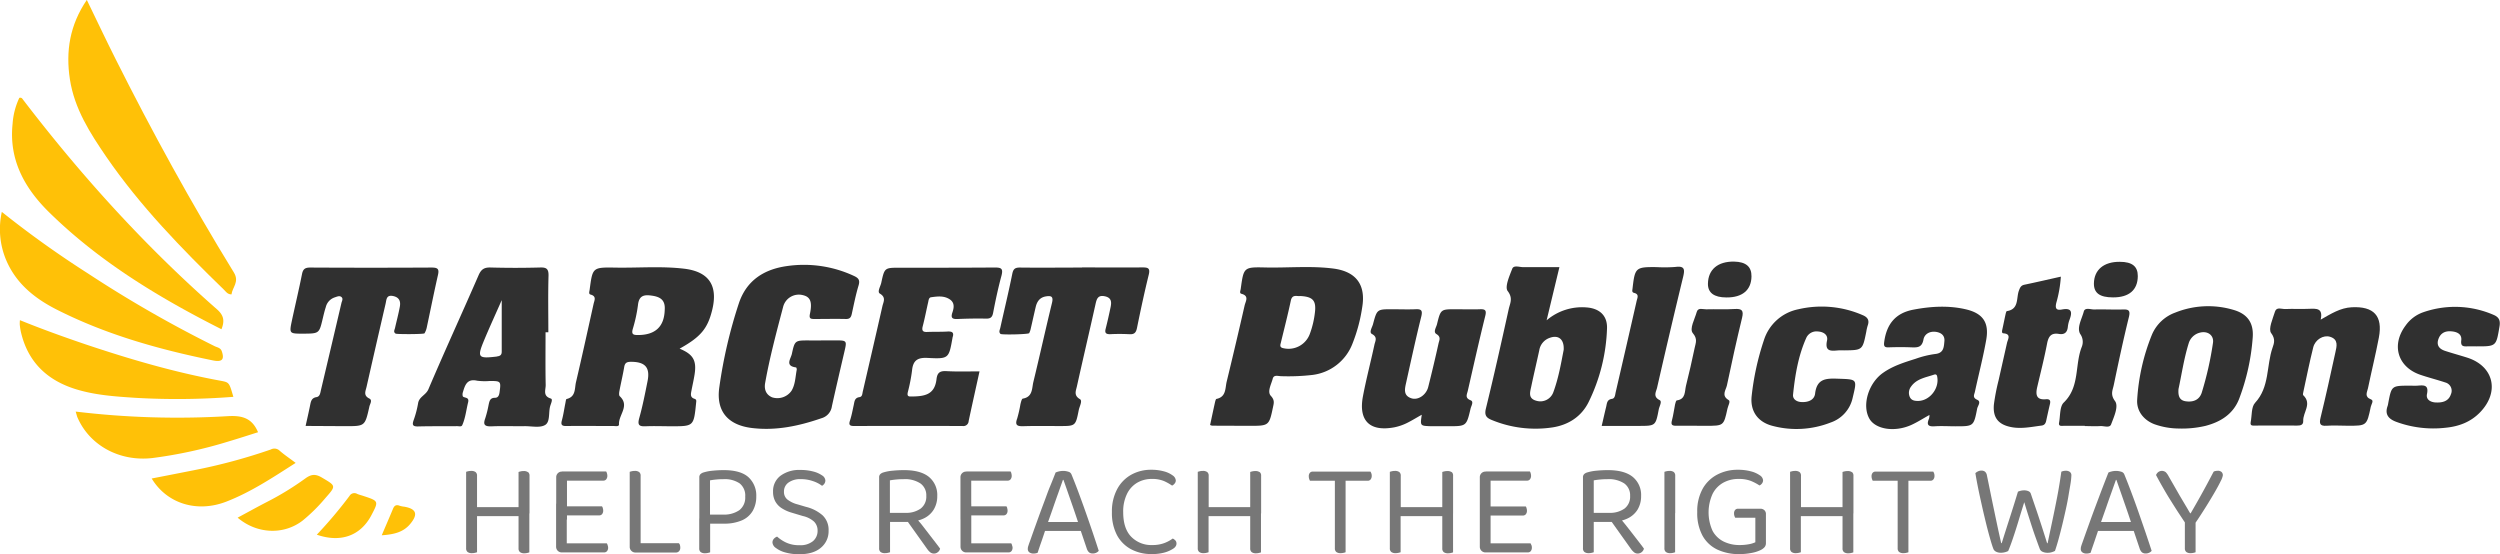 <svg id="Layer_1" data-name="Layer 1" xmlns="http://www.w3.org/2000/svg" viewBox="0 0 893.27 198.03"><defs><style>.cls-1{fill:#ffc107;}.cls-2{fill:#303030;}.cls-3{fill:#777;}</style></defs><path class="cls-1" d="M70.82,16c3.62,7.45,6.89,14.39,10.34,21.24,13.06,26,27,51.43,42.23,76.19,2,3.33-.54,5.19-.88,7.79-1.42,0-2-1-2.72-1.7-15.19-14.75-29.94-29.92-42-47.45C72,63.6,66.4,54.93,64.78,44.39,63.24,34.36,64.71,25,70.82,16Z" transform="translate(-39.8 -16.03)"/><path class="cls-1" d="M118.93,133.67c-22.48-11.36-43.67-24.2-61.57-41.78C48.63,83.32,42.93,73.16,44.3,60.26A25.71,25.71,0,0,1,46.7,51c.85-.24,1.09.32,1.4.73,20.76,27.12,43.59,52.34,69.29,74.88C119.79,128.75,120.11,130.72,118.93,133.67Z" transform="translate(-39.8 -16.03)"/><path class="cls-1" d="M40.45,91.74a358.76,358.76,0,0,0,30.78,22,433.43,433.43,0,0,0,45.3,26c.91.44,2.09.55,2.52,1.81,1,2.94.13,3.93-3.22,3.25-19.35-3.95-38.28-9.25-56-18.27-7.81-4-14.36-9.32-17.87-17.67A28.5,28.5,0,0,1,40.45,91.74Z" transform="translate(-39.8 -16.03)"/><path class="cls-1" d="M123.18,157.82a256.49,256.49,0,0,1-35.06.35c-7.15-.47-14.31-.94-21.2-3.07-10.32-3.19-17.21-9.77-19.67-20.53a22.13,22.13,0,0,1-.39-2.57,11.88,11.88,0,0,1,.06-1.57c7.88,3.19,15.67,6,23.54,8.67,15.85,5.31,31.85,10,48.31,13C121.71,152.67,121.7,152.71,123.18,157.82Z" transform="translate(-39.8 -16.03)"/><path class="cls-1" d="M66.84,163.09a303.23,303.23,0,0,0,54,1.66c5-.32,8.89.31,11.16,5.72-3.42,1.08-7.06,2.27-10.72,3.35a162.66,162.66,0,0,1-27,5.87c-11.83,1.37-22.6-4.57-26.88-14.7C67.24,164.51,67.12,164,66.84,163.09Z" transform="translate(-39.8 -16.03)"/><path class="cls-1" d="M145.44,181.43c-8.26,5.28-16,10.43-24.76,13.83C110.22,199.33,99.43,196,94,187c5.17-1,10.24-2,15.3-3a202,202,0,0,0,27.26-7.36,2.7,2.7,0,0,1,3.19.46C141.42,178.56,143.31,179.81,145.44,181.43Z" transform="translate(-39.8 -16.03)"/><path class="cls-1" d="M124.71,201c3.6-1.94,7.06-3.86,10.57-5.67A103.13,103.13,0,0,0,148.87,187c2.12-1.55,3.65-1.7,5.95-.33,5.05,3,5.16,2.88,1.26,7.3a60.93,60.93,0,0,1-8.06,8C141.28,207.25,131.63,206.89,124.71,201Z" transform="translate(-39.8 -16.03)"/><path class="cls-1" d="M153,207.08a159,159,0,0,0,11.67-13.83,2,2,0,0,1,2.77-.74c.69.3,1.43.47,2.15.71,5.58,1.84,5.58,1.84,2.86,7C168.61,207.44,161.57,210.05,153,207.08Z" transform="translate(-39.8 -16.03)"/><path class="cls-1" d="M176.2,207.29c1.46-3.45,2.76-6.41,4-9.41.51-1.29,1.24-1.62,2.49-1.11a8.29,8.29,0,0,0,1.59.31c4.35.77,5,2.74,2,6.27C183.77,206.3,180.33,207,176.2,207.29Z" transform="translate(-39.8 -16.03)"/><path class="cls-2" d="M284.42,112.06c-8.21-1-16.48-.27-24.73-.41s-8.14-.05-9.21,7.93c-.08.63-.44,1.49.34,1.7,2.24.61,1.34,2.11,1.06,3.38-2.06,9.32-4.1,18.64-6.28,27.94-.52,2.23,0,5.21-3.36,6-.24.06-.32,1-.43,1.5-.41,2-.69,4.07-1.23,6.06-.43,1.56-.15,2.12,1.57,2.09,5.64-.07,11.29,0,16.93,0,.7,0,1.94.3,1.89-.65-.17-3.35,3.95-6.57.27-10-.33-.31-.24-1.25-.12-1.85.54-2.88,1.23-5.73,1.72-8.62.26-1.53,1-1.82,2.45-1.82,5,0,6.86,2,5.89,6.88-.89,4.46-1.76,8.93-3,13.32-.69,2.53.15,2.93,2.38,2.83,3-.13,6.08,0,9.12,0,8,0,8,0,8.84-8.28.06-.69.27-1.27-.59-1.54-1.63-.52-1.28-1.78-1.06-2.95.36-1.92.81-3.82,1.11-5.75.78-5-.49-7.19-5.35-9.21,7.56-4.2,10-7.16,11.64-13.82C296.39,118.13,293.18,113.17,284.42,112.06Zm-7.11,14.68c-.16,6-3.36,9-9.57,9-1.66,0-2.38-.24-1.85-2.15a52.83,52.83,0,0,0,1.86-8.55c.37-3.52,2.27-3.79,5.13-3.35S277.57,123.26,277.31,126.74Z" transform="translate(-39.8 -16.03)"/><path class="cls-2" d="M389.79,148.73c-1.34,6.1-2.64,11.91-3.88,17.73a1.88,1.88,0,0,1-2.16,1.79q-19.38-.08-38.76,0c-1.81,0-1.93-.59-1.44-2.09.57-1.75.89-3.57,1.29-5.37.28-1.24.26-2.61,2.05-2.86,1.08-.15,1-1.27,1.21-2.09,2.34-10.14,4.7-20.28,7-30.44.34-1.49,1.41-3.09-.9-4.46-1.05-.61.2-2.57.49-3.89,1.16-5.4,1.19-5.37,6.71-5.36,11.29,0,22.58,0,33.87-.08,2.33,0,3,.4,2.38,2.87-1.19,4.39-2.14,8.85-3,13.32-.31,1.66-1,2.1-2.55,2.07q-5.05-.09-10.1.14c-1.85.08-2.59-.3-1.9-2.33.56-1.64.89-3.48-.95-4.7-2.06-1.36-4.37-1.06-6.63-.75-.9.12-.92,1.12-1.09,1.84-.66,2.85-1.2,5.73-1.94,8.56-.45,1.74.26,2.1,1.78,2,2.39-.09,4.78,0,7.16-.15,1.55-.07,2.32.34,1.76,2a2,2,0,0,0-.06.32c-1.3,7.29-1.31,7.53-8.85,7.12-3.72-.2-5.28.95-5.61,4.58a61.16,61.16,0,0,1-1.5,7.65c-.19.89-.19,1.56.92,1.55,5,0,8.67-.54,9.33-6.17.28-2.43,1.29-3,3.54-2.89C381.83,148.86,385.72,148.73,389.79,148.73Z" transform="translate(-39.8 -16.03)"/><path class="cls-2" d="M333.15,137.65H338c4.48,0,4.46,0,3.48,4.18-1.5,6.44-3,12.86-4.43,19.32a5.16,5.16,0,0,1-3.72,4.31c-8.08,2.79-16.26,4.54-24.85,3.5s-12.92-6-11.65-14.64a171.15,171.15,0,0,1,7-30c2.76-8.17,9.05-12.12,17.29-13.24a42.25,42.25,0,0,1,23.78,3.53c1.66.76,2.25,1.51,1.67,3.43-1,3.31-1.67,6.73-2.41,10.11-.26,1.2-.67,1.89-2.1,1.86-3.8-.09-7.59,0-11.39,0-1.46,0-1.78-.35-1.46-1.9.88-4.25.12-6-2.52-6.62a5.79,5.79,0,0,0-7.08,4.22c-2.37,9-4.79,18-6.42,27.18-.39,2.23.27,4.15,2.49,5.11a6.17,6.17,0,0,0,6.92-2.32c1.4-2.29,1.38-5,1.88-7.52.06-.27-.12-.83-.25-.85-4.05-.52-1.87-3.08-1.49-4.84,1.05-4.82,1.12-4.81,6.18-4.8h4.23Z" transform="translate(-39.8 -16.03)"/><path class="cls-2" d="M236.59,158.42c-2.94-.89-1.78-3.13-1.81-4.81-.13-6.28-.05-12.57-.05-18.85h1c0-6.72-.13-13.44.06-20.15.07-2.52-.72-3.1-3.11-3q-8.78.24-17.56,0c-2.29-.07-3.39.63-4.32,2.77-5.92,13.6-12.12,27.09-17.93,40.74-.9,2.1-3.32,2.65-3.68,5a35.39,35.39,0,0,1-1.58,6c-.58,1.65-.42,2.33,1.56,2.28,4.66-.12,9.33-.06,14-.1.62,0,1.5.3,1.8-.37,1.15-2.59,1.41-5.42,2.09-8.14.44-1.78-.93-1.51-1.76-2-.26-.15-.29-1-.15-1.48.76-2.51,1.42-5.1,5.13-4.25a21.54,21.54,0,0,0,4.55.1c3.95,0,4,.11,3.47,4-.15,1.13-.51,2-1.63,2-1.83,0-2,1.27-2.29,2.55a37.58,37.58,0,0,1-1.18,4.73c-.8,2.2-.4,3,2.14,2.93,4-.19,8,0,12-.07,2.47,0,5.47.69,7.28-.45s1.12-4.4,1.76-6.68C236.65,160.19,237.45,158.68,236.59,158.42Zm-19.23-15c-6.76.81-7.16.38-4.58-5.82,1.95-4.68,4.07-9.28,6.29-14.33,0,6.53,0,12.45,0,18.37C219.08,142.8,218.59,143.24,217.36,143.39Z" transform="translate(-39.8 -16.03)"/><path class="cls-2" d="M516.32,112c-8.11-1.06-16.27-.22-24.4-.4-7.73-.17-7.74-.1-8.8,7.67-.08.6-.54,1.52.24,1.73,2.88.75,1.5,2.68,1.16,4.15q-3.11,13.63-6.41,27.23c-.58,2.37-.13,5.46-3.66,6.19-.27.06-.45.91-.57,1.42-.58,2.63-1.14,5.27-1.7,7.89a3,3,0,0,0,.73.25l13.35.05c6.95,0,7,0,8.41-6.76.3-1.38.61-2.44-.78-3.94s.14-4.11.67-6.15c.4-1.54,2-.87,3.12-.88a75.55,75.55,0,0,0,11.05-.45,17.6,17.6,0,0,0,14.36-11.29,57.71,57.71,0,0,0,3.43-12.84C527.88,117.87,524.44,113.09,516.32,112Zm-6.69,15.69a32.35,32.35,0,0,1-1.79,7.57,8.1,8.1,0,0,1-9.42,5.2c-1.3-.24-1.26-.9-1-1.83,1.21-5,2.52-10.09,3.6-15.17.51-2.41,2.19-1.47,3.41-1.66C508.92,122.05,510.15,123.42,509.63,127.72Z" transform="translate(-39.8 -16.03)"/><path class="cls-2" d="M426.42,111.58c7.16,0,14.32.06,21.49,0,2,0,2.94.17,2.35,2.6-1.55,6.32-2.92,12.68-4.21,19.06-.36,1.75-1.05,2.32-2.81,2.2a67.64,67.64,0,0,0-6.83,0c-1.48,0-1.93-.49-1.55-1.94.64-2.52,1.21-5.06,1.74-7.6.39-1.82.45-3.47-2-4s-2.93.84-3.35,2.75c-2.19,9.84-4.5,19.66-6.68,29.5-.35,1.55-1.17,3.18,1.1,4.5,1,.59-.16,2.57-.42,3.89-1.13,5.74-1.16,5.73-6.94,5.72-4.23,0-8.47-.08-12.7.05-2.17.07-3.33-.19-2.35-2.78a44.42,44.42,0,0,0,1.15-5.07c.18-.71.45-1.92.83-2,3.62-.59,3.23-3.69,3.8-6,2.28-9.38,4.35-18.81,6.64-28.18.57-2.32-.24-2.67-2.2-2.34-2.13.36-3.13,1.78-3.6,3.71-.6,2.52-1.15,5.07-1.74,7.6a6.88,6.88,0,0,1-.6,1.81c-.25.45-9.84.65-10.24.28-.73-.66-.26-1.42-.1-2.11,1.43-6.45,3-12.89,4.3-19.37.36-1.76,1-2.25,2.78-2.23,7.37.09,14.76,0,22.14,0Z" transform="translate(-39.8 -16.03)"/><path class="cls-2" d="M149,168.22c.59-2.67,1.13-5,1.59-7.3.29-1.42.47-2.71,2.32-3,1.25-.22,1.34-1.58,1.59-2.62q3.67-15.49,7.3-31c.16-.69.72-1.53,0-2.14s-1.65-.1-2.44.14a4.84,4.84,0,0,0-3.15,3.46c-.44,1.34-.76,2.72-1.09,4.09-1.27,5.36-1.26,5.37-7,5.4-5,0-5,0-4-4.77,1.18-5.51,2.49-11,3.59-16.51.37-1.88,1.17-2.35,3-2.34q21.65.12,43.28,0c2.24,0,2.8.5,2.29,2.7-1.42,6.23-2.67,12.5-4,18.74a6.89,6.89,0,0,1-.8,2.06c-.2.35-9.92.36-10.31.11-.92-.58-.38-1.34-.23-2,.57-2.54,1.24-5,1.72-7.61.36-1.92-.17-3.37-2.42-3.83-2.42-.49-2.33,1.3-2.65,2.7q-3.45,14.88-6.82,29.77c-.33,1.48-1.24,3.06,1,4.16,1.23.61.17,2,0,2.93-1.56,7-1.58,6.95-8.65,6.94Z" transform="translate(-39.8 -16.03)"/><path class="cls-2" d="M606.74,125.88a19.5,19.5,0,0,0-14.32,4.6c1.61-6.71,3.05-12.69,4.57-19-4.52,0-8.73,0-13,0-1.33,0-3.32-.8-3.86.59-1,2.58-2.72,6.48-1.63,7.94,2,2.59.83,4.42.37,6.5-2.61,11.86-5.26,23.71-8.15,35.51-.59,2.42.19,3.31,2.13,4.09a40.81,40.81,0,0,0,21.7,2.63c5.73-.89,10.31-3.91,12.85-9A64.36,64.36,0,0,0,614,133.4C614.17,128.81,611.34,126.24,606.74,125.88ZM598.52,141c-.92,4.77-1.83,10.12-3.72,15.22a4.93,4.93,0,0,1-6.07,3c-3-.82-2.23-3.05-1.82-5,.91-4.35,1.94-8.67,2.88-13a5.62,5.62,0,0,1,3.79-4.49C596.63,135.63,598.72,137.22,598.52,141Z" transform="translate(-39.8 -16.03)"/><path class="cls-2" d="M869,130.24c3.75-2.13,7-4.2,11.06-4.42,7.92-.42,11.2,3.06,9.73,10.82-1.15,6.06-2.64,12.06-3.89,18.1-.3,1.41-1.4,3.06,1.09,4,1.13.42.09,1.75-.09,2.62-1.43,6.82-1.45,6.81-8.27,6.79-2.49,0-5-.18-7.48,0s-2.71-.75-2.17-3c1.87-7.67,3.57-15.4,5.25-23.12.48-2.19,1.24-4.71-1.89-5.67-2.36-.73-5.3,1-6,3.77-1.32,5.24-2.37,10.56-3.52,15.85-.09.41-.26,1.07-.06,1.26,3.24,3.08-.14,6.12,0,9.17.05,1.44-.9,1.69-2.17,1.68-5-.05-10,0-15,0-.83,0-1.89.21-1.6-1.25.47-2.33.18-5.38,1.56-6.87,5.28-5.7,4-13.25,6.26-19.74.56-1.58,1.07-3.09-.52-5.21-1.07-1.42.58-5.08,1.37-7.63.57-1.84,2.44-.87,3.71-.94,2.82-.14,5.64.06,8.46-.08C867.47,126.29,869.92,126.05,869,130.24Z" transform="translate(-39.8 -16.03)"/><path class="cls-2" d="M547.81,164.22c-1.89,1.05-3.59,2.12-5.39,3a18.76,18.76,0,0,1-4.29,1.47c-8.84,1.71-13-2.26-11.34-11.06,1.17-6.17,2.78-12.26,4.1-18.41.27-1.29,1.26-2.71-.88-3.85-1.12-.6.07-2.35.38-3.52,1.42-5.35,1.45-5.33,6.9-5.32,2.72,0,5.43.1,8.14,0,2.14-.12,2.78.3,2.19,2.66-1.94,7.78-3.63,15.62-5.37,23.45-.49,2.23-1.19,4.73,1.88,5.71,2.42.77,5.32-1.25,6-4.11,1.29-5.15,2.53-10.32,3.67-15.5.24-1.09,1-2.3-.74-3.34-1.26-.74-.1-2.36.19-3.53,1.32-5.37,1.35-5.35,6.75-5.34,2.82,0,5.64.09,8.46,0,2-.1,2.59.31,2,2.52-2.19,8.83-4.17,17.72-6.2,26.6-.28,1.26-1.15,2.57,1,3.4,1.21.47.26,1.93,0,2.93-1.49,6.35-1.5,6.35-8.06,6.34h-6.19C547.22,168.19,547.22,168.19,547.81,164.22Z" transform="translate(-39.8 -16.03)"/><path class="cls-2" d="M749.5,137.42c1.09-6.18-1.22-9.46-7.35-10.88s-12.45-1.06-18.71.14c-6.48,1.24-9.55,5.26-10.4,11.51-.19,1.42,0,2,1.51,1.95,2.71-.09,5.42-.12,8.13,0,2.16.06,3.84.16,4.39-2.8.4-2.14,2.55-3.18,4.91-2.65,1.65.37,2.74,1.4,2.57,3.23-.2,2.15-.22,4.3-3.33,4.6a34.38,34.38,0,0,0-6.93,1.7c-4,1.27-8.09,2.51-11.62,5-5.26,3.65-7.64,11.6-4.94,16.38,2.14,3.8,8.87,4.94,14.83,2.34,2.25-1,4.33-2.36,6.65-3.64a5,5,0,0,1-.16,1.33c-.91,2.08-.38,2.89,2,2.72s5,0,7.48,0c6.45,0,6.5,0,7.73-6.32.2-1,1.55-2.49,0-3.16-1.82-.81-1-1.89-.79-2.93C746.82,149.69,748.41,143.6,749.5,137.42Zm-24.35,21.87c-1.25,0-2.44-.17-3-1.5a3.69,3.69,0,0,1,.53-3.69c2-2.79,5.28-3.21,8.21-4.22.56-.19,1,0,1.09.76C732.8,154.8,729.31,159.24,725.15,159.29Z" transform="translate(-39.8 -16.03)"/><path class="cls-2" d="M837.73,126.72a31.6,31.6,0,0,0-20.69,1,14.34,14.34,0,0,0-8.31,7.83,73.27,73.27,0,0,0-5.3,23.3c-.26,4,2.28,7.23,6.06,8.72a26.38,26.38,0,0,0,8.68,1.57,37,37,0,0,0,9.58-.92c5.5-1.41,10.06-4.27,12.15-9.78a77.6,77.6,0,0,0,4.81-21.8C845.12,131.36,842.8,128.15,837.73,126.72Zm-7.22,11.85a117.93,117.93,0,0,1-4,17.72c-.84,2.65-3.08,3.51-5.74,3.12-2.17-.32-2.78-1.83-2.57-4.39,1.09-5,1.91-10.73,3.61-16.23a5.55,5.55,0,0,1,4-3.89C828.61,134.14,830.94,135.84,830.51,138.57Z" transform="translate(-39.8 -16.03)"/><path class="cls-2" d="M900.65,153.83c1,0,2,.06,2.93,0,2.17-.16,4.11-.43,3.4,3-.41,1.95,1.23,2.88,3,3,2.41.14,4.71-.34,5.55-2.93a3.06,3.06,0,0,0-2-4.21c-3-1-6-1.74-9-2.77-8.06-2.8-10.37-10.68-5.18-17.58a12.92,12.92,0,0,1,6.4-4.78,34.54,34.54,0,0,1,25.08,1c1.9.82,2.41,2,2.07,4.06-1.2,7.18-1.11,7.19-8.35,7.17-1.08,0-2.17-.05-3.25,0-1.52.06-2.31-.16-2.07-2.14.28-2.35-1.62-3.09-3.62-3.24-2.35-.18-4,.81-4.66,3.15-.56,2.14.72,3.27,2.55,3.86,2.57.84,5.19,1.55,7.78,2.37,9.53,3,11.75,12.16,4.76,19.47-3.39,3.56-7.67,5.15-12.46,5.61a38.36,38.36,0,0,1-17.6-2.12c-2.67-1-4.18-2.61-3.06-5.67a6,6,0,0,0,.21-.95C894.32,153.86,894.32,153.86,900.65,153.83Z" transform="translate(-39.8 -16.03)"/><path class="cls-2" d="M698.71,141.22c-.65,0-1.3-.05-2,0-2.56.21-5,.58-4.09-3.54.41-2-1.25-3.1-3.27-3.21a4,4,0,0,0-4.09,2.15c-2.93,6.48-4.06,13.42-4.79,20.42-.16,1.59,1.24,2.51,2.79,2.63,2.39.2,4.8-.6,5.09-3,.62-5.32,3.83-5.48,8.05-5.33,7.11.26,7,0,5.36,6.88A12,12,0,0,1,693.9,167a33.36,33.36,0,0,1-20.75,1.2c-5.27-1.36-8.06-5.25-7.47-10.66a95.52,95.52,0,0,1,4.39-20,16.24,16.24,0,0,1,12.25-11,36.65,36.65,0,0,1,22.93,2.05c1.8.73,2.6,1.79,1.9,3.75a14.78,14.78,0,0,0-.51,2.21C705.31,141.15,705.31,141.15,698.71,141.22Z" transform="translate(-39.8 -16.03)"/><path class="cls-2" d="M612.1,168.21c.61-2.6,1.07-4.71,1.59-6.8.3-1.2.23-2.58,2.06-2.86,1.13-.16,1.14-1.48,1.35-2.39q3.78-16.29,7.49-32.61c.24-1.08,1-2.39-.89-2.86-.91-.22-.65-.93-.58-1.57.85-7.48,1.11-7.71,8.52-7.65a51.7,51.7,0,0,0,6.82-.06c3.39-.45,3.35,1,2.72,3.62q-4.78,19.72-9.29,39.52c-.32,1.42-1.59,3.17.89,4.43,1,.48-.07,2.19-.29,3.32-1.12,5.9-1.14,5.9-7.16,5.91Z" transform="translate(-39.8 -16.03)"/><path class="cls-2" d="M776.16,114.88a44.35,44.35,0,0,1-1.63,9.36c-.48,2,0,2.75,2,2.38,3.53-.69,3.77.93,2.73,3.65a10.4,10.4,0,0,0-.6,2.52c-.19,2-1.19,2.89-3.21,2.55-2.76-.46-3.73.9-4.22,3.49-1,5.21-2.31,10.36-3.52,15.52-.61,2.63-.37,4.65,3.08,4.34,1.36-.12,1.78.38,1.48,1.68-.48,2-.91,4-1.35,6-.2.92-.59,1.58-1.64,1.72-3.54.45-7.07,1.23-10.66.58-4.74-.85-6.84-3.36-6.38-8.15a74.83,74.83,0,0,1,1.67-8.59c1-4.45,2-8.87,3-13.32.27-1.32,1.7-3.25-1.31-3.49-.61-.05-.48-.82-.35-1.37.4-1.8.75-3.61,1.15-5.41.09-.41.26-1.11.48-1.15,4.39-.68,3.31-4.63,4.28-7.27.41-1.12.72-1.9,2-2.16C767.37,116.88,771.66,115.88,776.16,114.88Z" transform="translate(-39.8 -16.03)"/><path class="cls-2" d="M646.14,168.16c-2.5,0-5,0-7.49,0-1.5,0-1.85-.44-1.46-1.91.51-1.88.74-3.83,1.13-5.74.11-.51.34-1.37.61-1.41,3.22-.44,2.78-3.15,3.28-5.22,1.11-4.52,2.19-9.05,3.12-13.61.34-1.68,1.12-3.1-.66-5.19-1.32-1.53.67-5,1.39-7.59.47-1.69,2.22-.9,3.4-.94,3.36-.1,6.74.11,10.09-.11,2.62-.17,3.36.47,2.7,3.17-1.94,8-3.71,16-5.4,24.1-.35,1.69-2.14,3.65.61,5.27.76.45-.2,2-.42,3.05-1.34,6.15-1.35,6.15-7.65,6.14h-3.25Z" transform="translate(-39.8 -16.03)"/><path class="cls-2" d="M784.72,168.18c-2.49,0-5,0-7.48,0-.77,0-2,.3-1.71-1.16.45-2.45.19-5.73,1.67-7.16,5.83-5.62,3.86-13.46,6.45-19.93a4.82,4.82,0,0,0-.58-4.58c-1.29-2.24.59-5.37,1.28-8,.4-1.58,2.47-.71,3.78-.74,3.35-.1,6.72.09,10.07,0,2.1-.09,2.85.27,2.29,2.63-2,8.1-3.73,16.23-5.43,24.39-.37,1.8-1.31,3.34.44,5.69,1.39,1.87-.37,5.63-1.38,8.33-.53,1.41-2.55.53-3.88.62-1.83.12-3.68,0-5.52,0Z" transform="translate(-39.8 -16.03)"/><path class="cls-2" d="M794.79,122.29c-4.75,0-6.87-1.57-6.82-5,.08-4.88,3.56-7.77,9.27-7.71,4.41,0,6.42,1.65,6.41,5.1C803.63,119.64,800.52,122.32,794.79,122.29Z" transform="translate(-39.8 -16.03)"/><path class="cls-2" d="M656.67,122.31c-4.44,0-6.65-1.68-6.61-4.9.07-5.09,3.55-8,9.35-7.91,4.24.09,6.26,1.82,6.21,5.31C665.55,119.68,662.35,122.36,656.67,122.31Z" transform="translate(-39.8 -16.03)"/><path class="cls-3" d="M209.72,184.7a2.54,2.54,0,0,0-1.57-.41,4.62,4.62,0,0,0-1.07.12,6.11,6.11,0,0,0-.73.21v14.8h3.9V186.05A1.6,1.6,0,0,0,209.72,184.7Zm-3.37,11.53v15.69a1.63,1.63,0,0,0,.52,1.34,2.47,2.47,0,0,0,1.57.42,4.32,4.32,0,0,0,1.05-.12c.31-.07.57-.15.76-.21V196.23Zm2.33,1v3.23h18.45v-3.23Zm19.78-12.48a2.54,2.54,0,0,0-1.57-.41,4.55,4.55,0,0,0-1.07.12,7.07,7.07,0,0,0-.74.21v14.8H229V186.05A1.6,1.6,0,0,0,228.46,184.7Zm-3.38,11.53v15.69a1.63,1.63,0,0,0,.53,1.34,2.47,2.47,0,0,0,1.57.42,4.18,4.18,0,0,0,1-.12c.32-.07.57-.15.76-.21V196.23Z" transform="translate(-39.8 -16.03)"/><path class="cls-3" d="M241.63,184.67a4.07,4.07,0,0,0-1-.14,2,2,0,0,0-2.09,2.09v15l3.85.05V184.91A5.79,5.79,0,0,0,241.63,184.67ZM238.5,196v15.31a2.06,2.06,0,0,0,.57,1.5,2,2,0,0,0,1.52.6,3.38,3.38,0,0,0,1-.17l.72-.21V196Zm18.16-10.89a2.3,2.3,0,0,0-.28-.62H240.59v3.28h14.74a1.29,1.29,0,0,0,1.1-.5,2,2,0,0,0,.38-1.26A2.7,2.7,0,0,0,256.66,185.15Zm-1.47,12.46a2.26,2.26,0,0,0-.29-.62H240.59v3.23h13.27a1.3,1.3,0,0,0,1.09-.47,2,2,0,0,0,.38-1.24A3,3,0,0,0,255.19,197.61Zm1.71,13.2a2.43,2.43,0,0,0-.28-.6h-16v3.24h15a1.31,1.31,0,0,0,1.09-.48,1.89,1.89,0,0,0,.38-1.24A2.65,2.65,0,0,0,256.9,210.81Z" transform="translate(-39.8 -16.03)"/><path class="cls-3" d="M268.17,184.7a2.54,2.54,0,0,0-1.57-.41,4.62,4.62,0,0,0-1.07.12,6.11,6.11,0,0,0-.73.21v14.8h3.9V186.05A1.6,1.6,0,0,0,268.17,184.7Zm-3.37,11.86v14.79a2,2,0,0,0,.59,1.5,2,2,0,0,0,1.5.6l1.81-.38V196.56Zm17.93,14.17a1.29,1.29,0,0,0-.39-.61H266.89v3.33H281.3a1.47,1.47,0,0,0,1.14-.48,1.82,1.82,0,0,0,.43-1.28A3.22,3.22,0,0,0,282.73,210.73Z" transform="translate(-39.8 -16.03)"/><path class="cls-3" d="M307.24,186.55q-2.78-2.53-8.82-2.54c-1.24,0-2.51.06-3.83.19a16.07,16.07,0,0,0-3.35.62,2.71,2.71,0,0,0-1.17.64,1.57,1.57,0,0,0-.4,1.16v16.51h8.7a15.7,15.7,0,0,0,6.56-1.19,8.27,8.27,0,0,0,3.83-3.38,10.12,10.12,0,0,0,1.26-5.14A8.84,8.84,0,0,0,307.24,186.55ZM304,198.3a9.56,9.56,0,0,1-5.9,1.59h-4.61V187.67c.67-.13,1.42-.23,2.26-.31s1.69-.12,2.54-.12a9.57,9.57,0,0,1,5.78,1.5,5.5,5.5,0,0,1,2,4.73A5.67,5.67,0,0,1,304,198.3Zm-14.36,3v10.65a1.63,1.63,0,0,0,.52,1.34,2.47,2.47,0,0,0,1.57.42,4.32,4.32,0,0,0,1.05-.12c.31-.07.57-.15.76-.21V201.27Z" transform="translate(-39.8 -16.03)"/><path class="cls-3" d="M333.68,200.13a14.08,14.08,0,0,0-5.92-3l-2.9-.86a9.91,9.91,0,0,1-3.78-1.81,3.45,3.45,0,0,1-1.16-2.71,3.89,3.89,0,0,1,1.61-3.3,7.14,7.14,0,0,1,4.38-1.22,13.06,13.06,0,0,1,4.4.72,11.15,11.15,0,0,1,3.21,1.66,2.36,2.36,0,0,0,.85-.78,2,2,0,0,0,.34-1.12,2.33,2.33,0,0,0-1.17-1.81,9.6,9.6,0,0,0-3.19-1.4,17.27,17.27,0,0,0-4.58-.55,11.24,11.24,0,0,0-7.09,2.07,6.84,6.84,0,0,0-2.66,5.73,7.05,7.05,0,0,0,.78,3.4,6.72,6.72,0,0,0,2.26,2.43,13.39,13.39,0,0,0,3.47,1.59l4.14,1.24a8.82,8.82,0,0,1,4,2,4.45,4.45,0,0,1,1.26,3.24,4.77,4.77,0,0,1-1.64,3.73,7.06,7.06,0,0,1-4.83,1.45,10.73,10.73,0,0,1-4.9-1,13.09,13.09,0,0,1-3.09-2.07,2.91,2.91,0,0,0-1.16.78,1.92,1.92,0,0,0-.5,1.36A2.6,2.6,0,0,0,317,211.8a9.68,9.68,0,0,0,3.38,1.62,17.79,17.79,0,0,0,5.06.64c3.3,0,5.86-.77,7.68-2.33a7.59,7.59,0,0,0,2.74-6.08A7.11,7.11,0,0,0,333.68,200.13Z" transform="translate(-39.8 -16.03)"/><path class="cls-3" d="M371.71,186.43c-2-1.61-4.93-2.42-8.9-2.42-1.27,0-2.57.06-3.92.19a16.22,16.22,0,0,0-3.4.62,2.71,2.71,0,0,0-1.17.64,1.57,1.57,0,0,0-.4,1.16v15.89h9.32l1,0a16,16,0,0,0,3.67-.53,10.17,10.17,0,0,0,1.69-.59,8.35,8.35,0,0,0,3.8-3.24,9.14,9.14,0,0,0,1.29-4.9A8.34,8.34,0,0,0,371.71,186.43Zm-2.95,11.32a8.88,8.88,0,0,1-5.52,1.52h-5.47v-11.6c.67-.13,1.44-.23,2.31-.31s1.73-.12,2.59-.12a10.09,10.09,0,0,1,6,1.52,5.18,5.18,0,0,1,2.1,4.47A5.33,5.33,0,0,1,368.76,197.75Zm-14.84,3.71v10.46a1.63,1.63,0,0,0,.52,1.34,2.47,2.47,0,0,0,1.57.42,4.32,4.32,0,0,0,1.05-.12c.31-.07.57-.15.76-.21V201.46Zm20.16,8.44c-.69-.9-1.49-1.92-2.37-3.07L369,203.32,367.88,202l-1.69-2.12-2.85,1.43.87,1.22,6.93,9.72a5.63,5.63,0,0,0,1.09,1.16,2.11,2.11,0,0,0,1.33.41,2.16,2.16,0,0,0,1.31-.48,2.13,2.13,0,0,0,.83-1.28C375.32,211.51,374.78,210.81,374.08,209.9Z" transform="translate(-39.8 -16.03)"/><path class="cls-3" d="M386.12,184.67a4.21,4.21,0,0,0-1.05-.14,2,2,0,0,0-2.09,2.09v15l3.85.05V184.91A5.48,5.48,0,0,0,386.12,184.67ZM383,196v15.31a2.06,2.06,0,0,0,.57,1.5,2,2,0,0,0,1.52.6,3.49,3.49,0,0,0,1.05-.17l.71-.21V196Zm18.17-10.89a2.6,2.6,0,0,0-.29-.62H385.07v3.28h14.74a1.29,1.29,0,0,0,1.1-.5,2,2,0,0,0,.38-1.26A3,3,0,0,0,401.15,185.15Zm-1.48,12.46a2.3,2.3,0,0,0-.28-.62H385.07v3.23h13.27a1.3,1.3,0,0,0,1.09-.47,1.89,1.89,0,0,0,.38-1.24A2.69,2.69,0,0,0,399.67,197.61Zm1.71,13.2a2.43,2.43,0,0,0-.28-.6h-16v3.24h15a1.33,1.33,0,0,0,1.1-.48,2,2,0,0,0,.38-1.24A2.65,2.65,0,0,0,401.38,210.81Z" transform="translate(-39.8 -16.03)"/><path class="cls-3" d="M430.27,206.41c-.81-2.38-1.65-4.83-2.54-7.35s-1.77-4.95-2.64-7.28-1.69-4.41-2.45-6.25a1.59,1.59,0,0,0-1.12-.95,5.84,5.84,0,0,0-1.83-.29,6.82,6.82,0,0,0-1.57.19,6.47,6.47,0,0,0-1.14.38c-.6,1.52-1.25,3.21-2,5s-1.41,3.73-2.14,5.66-1.43,3.82-2.09,5.66-1.28,3.54-1.83,5.09-1,2.87-1.41,3.95l-.33,1a3.16,3.16,0,0,0-.14.88,1.47,1.47,0,0,0,.59,1.31,2.37,2.37,0,0,0,1.36.41,4.33,4.33,0,0,0,.88-.08,2.75,2.75,0,0,0,.69-.21c.16-.51.38-1.16.66-2s.59-1.68.91-2.62.62-1.83.9-2.69c.06-.18.12-.36.18-.52.21-.63.38-1.16.53-1.62l.24-.71c.1-.28.2-.57.31-.86q.77-2.15,1.62-4.58,1-2.92,2-5.69l1.68-4.75h.19c.38,1.07.87,2.45,1.45,4.13s1.23,3.51,1.91,5.47,1.24,3.63,1.83,5.42c.05.14.09.29.14.43l.38,1.33.48,1.43,2.14,6.33a3.06,3.06,0,0,0,.81,1.35,2,2,0,0,0,1.37.41,2.73,2.73,0,0,0,1.22-.27,2.42,2.42,0,0,0,.88-.68Q431.48,210,430.27,206.41Zm-3.82-3.86H413.18l-1.24,3.19h15.27Z" transform="translate(-39.8 -16.03)"/><path class="cls-3" d="M459.74,209.14a2.47,2.47,0,0,0-.91-.69,12.45,12.45,0,0,1-3,1.62,12.17,12.17,0,0,1-4.33.71,10,10,0,0,1-7.49-2.95q-2.88-2.94-2.88-8.79a14.26,14.26,0,0,1,1.36-6.54,9.3,9.3,0,0,1,3.66-4,10.21,10.21,0,0,1,5.21-1.34,10.81,10.81,0,0,1,4.35.76,17,17,0,0,1,2.88,1.62,2.47,2.47,0,0,0,.92-.74,1.71,1.71,0,0,0,.41-1.11,2.38,2.38,0,0,0-1.12-1.79,9.11,9.11,0,0,0-3.11-1.45,16.93,16.93,0,0,0-4.62-.57,14.43,14.43,0,0,0-6.92,1.69,12.73,12.73,0,0,0-5.09,5.07A16.72,16.72,0,0,0,437.1,199a17,17,0,0,0,1.85,8.32,12.32,12.32,0,0,0,5.07,5,15.18,15.18,0,0,0,7.16,1.68,16.5,16.5,0,0,0,4.85-.59,11.06,11.06,0,0,0,3-1.36,2.72,2.72,0,0,0,.88-.88,1.8,1.8,0,0,0-.16-2.09Z" transform="translate(-39.8 -16.03)"/><path class="cls-3" d="M471.15,184.7a2.54,2.54,0,0,0-1.57-.41,4.55,4.55,0,0,0-1.07.12,7.07,7.07,0,0,0-.74.21v14.8h3.9V186.05A1.6,1.6,0,0,0,471.15,184.7Zm-3.38,11.53v15.69a1.63,1.63,0,0,0,.53,1.34,2.47,2.47,0,0,0,1.57.42,4.18,4.18,0,0,0,1-.12c.32-.07.57-.15.76-.21V196.23Zm2.33,1v3.23h18.46v-3.23Zm19.79-12.48a2.54,2.54,0,0,0-1.57-.41,4.55,4.55,0,0,0-1.07.12,7.07,7.07,0,0,0-.74.21v14.8h3.9V186.05A1.6,1.6,0,0,0,489.89,184.7Zm-3.38,11.53v15.69a1.63,1.63,0,0,0,.53,1.34,2.44,2.44,0,0,0,1.56.42,4.27,4.27,0,0,0,1-.12c.32-.07.57-.15.76-.21V196.23Z" transform="translate(-39.8 -16.03)"/><path class="cls-3" d="M518.9,186.53l-.14-2h-9.85a1.35,1.35,0,0,0-1.09.45,1.86,1.86,0,0,0-.38,1.26,3,3,0,0,0,.14.91,3.55,3.55,0,0,0,.29.66H519Zm-2.14,0v25.39a1.63,1.63,0,0,0,.52,1.34,2.47,2.47,0,0,0,1.57.42,4.31,4.31,0,0,0,1-.12,4.85,4.85,0,0,0,.74-.21V186.53Zm13-1.38a2,2,0,0,0-.29-.62H518.42l.15,2,.09,1.28h9.8a1.27,1.27,0,0,0,1.09-.5,2,2,0,0,0,.38-1.26A2.69,2.69,0,0,0,529.79,185.15Z" transform="translate(-39.8 -16.03)"/><path class="cls-3" d="M539.78,184.7a2.56,2.56,0,0,0-1.57-.41,4.55,4.55,0,0,0-1.07.12,6.4,6.4,0,0,0-.74.21v14.8h3.9V186.05A1.6,1.6,0,0,0,539.78,184.7Zm-3.38,11.53v15.69a1.63,1.63,0,0,0,.52,1.34,2.49,2.49,0,0,0,1.57.42,4.32,4.32,0,0,0,1-.12c.32-.07.57-.15.76-.21V196.23Zm2.33,1v3.23h18.45v-3.23Zm19.79-12.48a2.56,2.56,0,0,0-1.57-.41,4.55,4.55,0,0,0-1.07.12,6.4,6.4,0,0,0-.74.21v14.8H559V186.05A1.63,1.63,0,0,0,558.52,184.7Zm-3.38,11.53v15.69a1.63,1.63,0,0,0,.52,1.34,2.47,2.47,0,0,0,1.57.42,4.32,4.32,0,0,0,1-.12c.31-.07.57-.15.76-.21V196.23Z" transform="translate(-39.8 -16.03)"/><path class="cls-3" d="M571.69,184.67a4.21,4.21,0,0,0-1.05-.14,2,2,0,0,0-2.09,2.09v15l3.85.05V184.91A5.48,5.48,0,0,0,571.69,184.67ZM568.55,196v15.31a2.06,2.06,0,0,0,.57,1.5,2,2,0,0,0,1.52.6,3.49,3.49,0,0,0,1.05-.17l.71-.21V196Zm18.17-10.89a2.26,2.26,0,0,0-.29-.62H570.64v3.28h14.75a1.27,1.27,0,0,0,1.09-.5,2,2,0,0,0,.38-1.26A3,3,0,0,0,586.72,185.15Zm-1.48,12.46A2.3,2.3,0,0,0,585,197H570.64v3.23h13.27a1.29,1.29,0,0,0,1.09-.47,1.9,1.9,0,0,0,.39-1.24A2.7,2.7,0,0,0,585.24,197.61Zm1.71,13.2a2.43,2.43,0,0,0-.28-.6h-16v3.24h15a1.33,1.33,0,0,0,1.1-.48,2,2,0,0,0,.38-1.24A2.65,2.65,0,0,0,587,210.81Z" transform="translate(-39.8 -16.03)"/><path class="cls-3" d="M623.19,186.43c-2-1.61-4.93-2.42-8.89-2.42-1.27,0-2.58.06-3.92.19a16.22,16.22,0,0,0-3.4.62,2.71,2.71,0,0,0-1.17.64,1.57,1.57,0,0,0-.4,1.16v15.89h9.32l1,0a16,16,0,0,0,3.67-.53,9.61,9.61,0,0,0,1.69-.59,8.43,8.43,0,0,0,3.81-3.24,9.22,9.22,0,0,0,1.28-4.9A8.32,8.32,0,0,0,623.19,186.43Zm-2.94,11.32a8.92,8.92,0,0,1-5.52,1.52h-5.47v-11.6a23.28,23.28,0,0,1,2.31-.31c.87-.08,1.73-.12,2.59-.12a10.09,10.09,0,0,1,6,1.52,5.2,5.2,0,0,1,2.09,4.47A5.32,5.32,0,0,1,620.25,197.75Zm-14.84,3.71v10.46a1.63,1.63,0,0,0,.52,1.34,2.47,2.47,0,0,0,1.57.42,4.32,4.32,0,0,0,1-.12c.31-.07.57-.15.76-.21V201.46Zm20.16,8.44-2.38-3.07q-1.32-1.71-2.75-3.51L619.36,202l-1.68-2.12-2.86,1.43.87,1.22,6.93,9.72a5.65,5.65,0,0,0,1.1,1.16,2.11,2.11,0,0,0,1.33.41,2.31,2.31,0,0,0,2.14-1.76C626.81,211.51,626.27,210.81,625.57,209.9Z" transform="translate(-39.8 -16.03)"/><path class="cls-3" d="M637.87,184.7a2.45,2.45,0,0,0-1.55-.41,4.55,4.55,0,0,0-1.07.12,7.07,7.07,0,0,0-.74.21v14.75h3.86V186.05A1.65,1.65,0,0,0,637.87,184.7Zm-3.36,11.48v15.74a1.63,1.63,0,0,0,.53,1.34,2.45,2.45,0,0,0,1.57.42,4.24,4.24,0,0,0,1-.12,5.2,5.2,0,0,0,.72-.21V196.18Z" transform="translate(-39.8 -16.03)"/><path class="cls-3" d="M670.25,198.35a2,2,0,0,0-1.45-.55h-7.94a1.33,1.33,0,0,0-1.09.45,1.86,1.86,0,0,0-.38,1.26,2.5,2.5,0,0,0,.14.88,3.65,3.65,0,0,0,.28.64H667v8.75a9.28,9.28,0,0,1-2.38.72,17.69,17.69,0,0,1-3.24.28,12.74,12.74,0,0,1-5.66-1.23,9.1,9.1,0,0,1-4-3.83,16,16,0,0,1,0-13.22,9.4,9.4,0,0,1,3.82-4,11.09,11.09,0,0,1,5.43-1.34,11.8,11.8,0,0,1,4.51.74,18,18,0,0,1,3,1.59,2.24,2.24,0,0,0,.9-.73,1.85,1.85,0,0,0,.38-1.12,2.32,2.32,0,0,0-1.14-1.76,9.61,9.61,0,0,0-3.19-1.43,17.77,17.77,0,0,0-4.75-.57,15.62,15.62,0,0,0-7.18,1.67,12.73,12.73,0,0,0-5.26,5,16.41,16.41,0,0,0-2,8.45,16.87,16.87,0,0,0,1.9,8.46,11.9,11.9,0,0,0,5.3,4.95,18.17,18.17,0,0,0,7.83,1.61,22.28,22.28,0,0,0,4.23-.4,12.5,12.5,0,0,0,3.28-1,4.56,4.56,0,0,0,1.5-1.07,2.2,2.2,0,0,0,.5-1.45V199.8A1.85,1.85,0,0,0,670.25,198.35Z" transform="translate(-39.8 -16.03)"/><path class="cls-3" d="M682.78,184.7a2.54,2.54,0,0,0-1.57-.41,4.62,4.62,0,0,0-1.07.12,6.74,6.74,0,0,0-.73.21v14.8h3.9V186.05A1.6,1.6,0,0,0,682.78,184.7Zm-3.37,11.53v15.69a1.63,1.63,0,0,0,.52,1.34,2.47,2.47,0,0,0,1.57.42,4.32,4.32,0,0,0,1-.12c.31-.07.57-.15.76-.21V196.23Zm2.33,1v3.23h18.45v-3.23Zm19.78-12.48a2.54,2.54,0,0,0-1.57-.41,4.62,4.62,0,0,0-1.07.12,6.11,6.11,0,0,0-.73.21v14.8h3.9V186.05A1.6,1.6,0,0,0,701.52,184.7Zm-3.37,11.53v15.69a1.63,1.63,0,0,0,.52,1.34,2.47,2.47,0,0,0,1.57.42,4.18,4.18,0,0,0,1-.12c.32-.07.58-.15.77-.21V196.23Z" transform="translate(-39.8 -16.03)"/><path class="cls-3" d="M720,186.53l-.15-2H710a1.37,1.37,0,0,0-1.1.45,1.91,1.91,0,0,0-.38,1.26,2.76,2.76,0,0,0,.15.91,3.62,3.62,0,0,0,.28.66h11.13Zm-2.15,0v25.39a1.63,1.63,0,0,0,.53,1.34,2.47,2.47,0,0,0,1.57.42,4.31,4.31,0,0,0,1-.12,5.23,5.23,0,0,0,.74-.21V186.53Zm13-1.38a2.26,2.26,0,0,0-.29-.62H719.5l.15,2,.09,1.28h9.79a1.29,1.29,0,0,0,1.1-.5,2,2,0,0,0,.38-1.26A3,3,0,0,0,730.87,185.15Z" transform="translate(-39.8 -16.03)"/><path class="cls-3" d="M779.37,184.65a2.24,2.24,0,0,0-1.42-.41,3.62,3.62,0,0,0-1.62.34q-.66,4.75-1.47,8.94t-1.67,8.25q-.86,4.06-1.76,8.35h-.19q-.9-2.91-1.78-5.64t-1.86-5.66q-1-2.92-2.16-6.35a1.48,1.48,0,0,0-.83-.92,3.61,3.61,0,0,0-1.59-.31,4.62,4.62,0,0,0-1.19.14,5.08,5.08,0,0,0-1,.33c-.66,2.19-1.26,4.11-1.78,5.76s-1,3.16-1.45,4.54-.87,2.72-1.28,4-.84,2.66-1.29,4.09h-.19q-.81-3.57-1.47-6.69t-1.26-6c-.4-1.91-.79-3.79-1.17-5.66s-.77-3.81-1.19-5.81a2.32,2.32,0,0,0-.66-1.35,2,2,0,0,0-1.33-.41,2.73,2.73,0,0,0-1.24.29,3.45,3.45,0,0,0-.9.62c.25,1.58.59,3.4,1,5.44s.89,4.17,1.38,6.38,1,4.32,1.5,6.37,1,3.86,1.45,5.44.84,2.78,1.16,3.57a2,2,0,0,0,.93.88,3.73,3.73,0,0,0,1.73.36,5.73,5.73,0,0,0,2.57-.62c.51-1.17,1.09-2.73,1.74-4.66s1.32-4,2-6.28,1.35-4.42,2-6.51q.95,3.18,2,6.44c.69,2.17,1.34,4.17,2,6s1.17,3.29,1.61,4.4a1.83,1.83,0,0,0,1,.91,4.16,4.16,0,0,0,1.76.33,4.77,4.77,0,0,0,1.52-.22,5.8,5.8,0,0,0,1.09-.45q.62-1.8,1.29-4.23t1.33-5.16c.44-1.82.86-3.65,1.26-5.47s.74-3.55,1-5.18.54-3.06.72-4.28a22.16,22.16,0,0,0,.26-2.74A1.43,1.43,0,0,0,779.37,184.65Z" transform="translate(-39.8 -16.03)"/><path class="cls-3" d="M806.46,206.41q-1.22-3.57-2.54-7.35t-2.64-7.28c-.88-2.33-1.69-4.41-2.45-6.25a1.59,1.59,0,0,0-1.12-.95,5.94,5.94,0,0,0-1.83-.29,6.82,6.82,0,0,0-1.57.19,6.47,6.47,0,0,0-1.14.38c-.61,1.52-1.26,3.21-1.95,5s-1.41,3.73-2.14,5.66-1.43,3.82-2.1,5.66l-1.83,5.09-1.4,3.95c-.13.35-.24.67-.33,1a2.83,2.83,0,0,0-.14.88,1.45,1.45,0,0,0,.59,1.31,2.36,2.36,0,0,0,1.35.41,4.26,4.26,0,0,0,.88-.08,2.75,2.75,0,0,0,.69-.21c.16-.51.38-1.16.67-2s.59-1.68.9-2.62.62-1.83.91-2.69l.17-.52c.21-.63.39-1.16.54-1.62l.24-.71c.1-.28.2-.57.31-.86q.76-2.15,1.62-4.58,1-2.92,2-5.69c.65-1.84,1.22-3.42,1.69-4.75H796c.38,1.07.86,2.45,1.45,4.13l1.9,5.47c.64,1.82,1.24,3.63,1.84,5.42,0,.14.09.29.14.43l.38,1.33.48,1.43,2.13,6.33a3.25,3.25,0,0,0,.81,1.35,2.08,2.08,0,0,0,1.38.41,2.66,2.66,0,0,0,1.21-.27,2.34,2.34,0,0,0,.88-.68Q807.68,210,806.46,206.41Zm-3.83-3.86H789.36l-1.23,3.19h15.26Z" transform="translate(-39.8 -16.03)"/><path class="cls-3" d="M833.57,184.67a1.93,1.93,0,0,0-1.36-.43,4.57,4.57,0,0,0-.76.08,1.67,1.67,0,0,0-.71.26c-.83,1.58-1.67,3.17-2.52,4.75s-1.75,3.21-2.67,4.85-1.93,3.4-3,5.24h-.19c-.47-.77-1-1.72-1.69-2.86L818.56,193l-2.11-3.69-1.79-3.11a6,6,0,0,0-1-1.43,2.22,2.22,0,0,0-2.78,0,2.7,2.7,0,0,0-.71,1c.66,1.26,1.42,2.64,2.26,4.11s1.72,3,2.66,4.49,1.88,3,2.85,4.5l2.55,3.86.23.35h3.38l.24-.36c1.37-2,2.62-3.95,3.76-5.78s2.25-3.67,3.13-5.2,1.58-2.83,2.07-3.86a6.59,6.59,0,0,0,.74-2A1.57,1.57,0,0,0,833.57,184.67Zm-13.1,16.55v10.7a1.63,1.63,0,0,0,.52,1.34,2.47,2.47,0,0,0,1.57.42,4.31,4.31,0,0,0,1-.12,5.23,5.23,0,0,0,.74-.21V201.22Z" transform="translate(-39.8 -16.03)"/></svg>